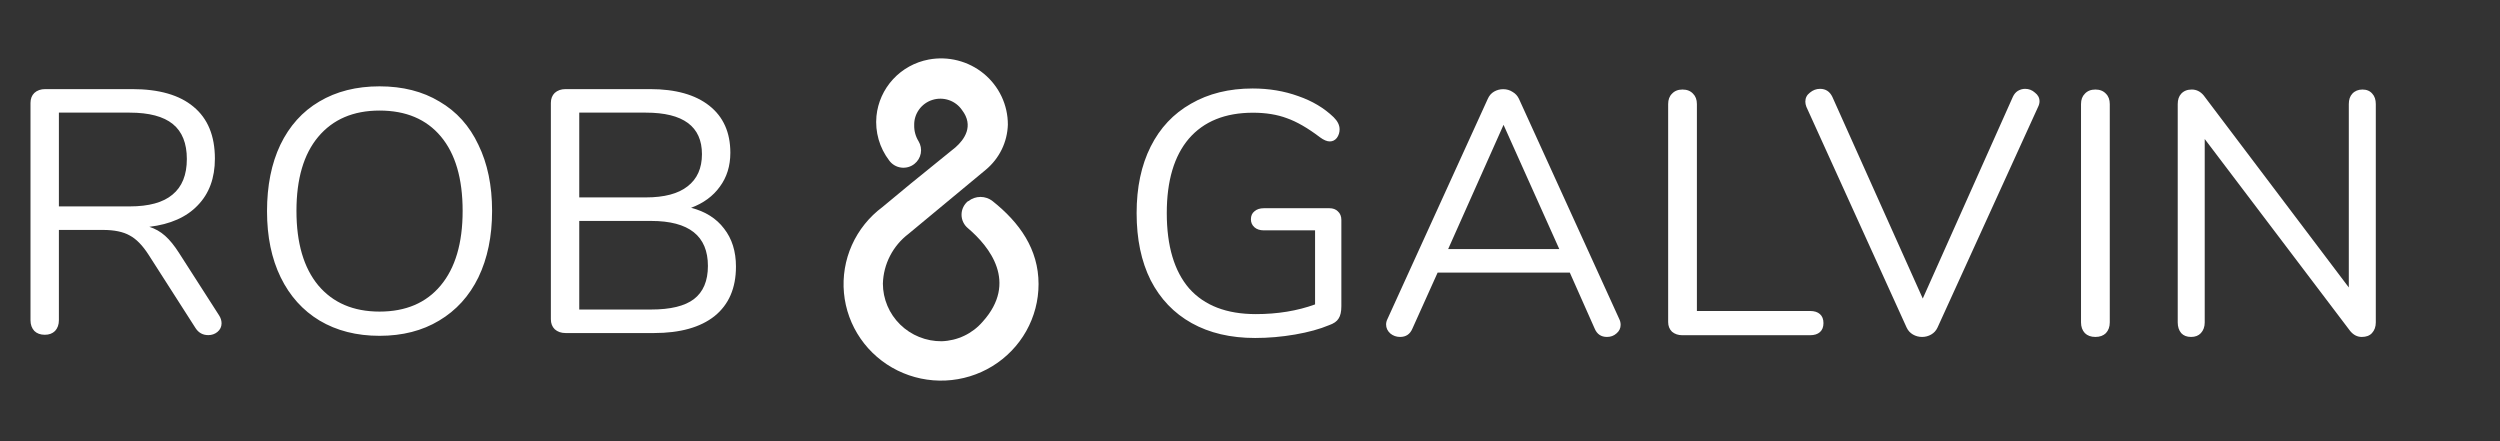 <svg width="187" height="33" viewBox="0 0 187 33" fill="none" xmlns="http://www.w3.org/2000/svg">
<rect x="0" y="0" width="187" height="33" fill="#333333" stroke="none"/>
<path d="M99.442 15.575C99.704 15.575 99.914 15.652 100.071 15.808C100.246 15.963 100.334 16.179 100.334 16.455V22.899C100.334 23.314 100.264 23.624 100.124 23.831C100.001 24.038 99.765 24.202 99.416 24.323C98.716 24.616 97.869 24.849 96.872 25.022C95.876 25.194 94.879 25.281 93.883 25.281C92.047 25.281 90.465 24.91 89.136 24.168C87.808 23.426 86.785 22.356 86.068 20.958C85.369 19.561 85.019 17.887 85.019 15.937C85.019 14.022 85.369 12.365 86.068 10.968C86.768 9.57 87.773 8.5 89.084 7.758C90.395 6.999 91.934 6.619 93.699 6.619C94.923 6.619 96.059 6.809 97.108 7.189C98.157 7.551 99.04 8.077 99.757 8.768C100.054 9.061 100.202 9.363 100.202 9.674C100.202 9.915 100.132 10.131 99.993 10.321C99.853 10.493 99.678 10.579 99.468 10.579C99.258 10.579 99.014 10.476 98.734 10.269C97.825 9.579 97.003 9.104 96.269 8.845C95.535 8.569 94.687 8.431 93.725 8.431C91.645 8.431 90.046 9.078 88.927 10.372C87.825 11.666 87.275 13.521 87.275 15.937C87.275 18.404 87.834 20.285 88.953 21.579C90.089 22.856 91.75 23.495 93.935 23.495C95.561 23.495 97.038 23.253 98.367 22.77V17.231H94.538C94.241 17.231 94.005 17.154 93.83 16.998C93.656 16.843 93.568 16.645 93.568 16.403C93.568 16.144 93.656 15.946 93.83 15.808C94.005 15.652 94.241 15.575 94.538 15.575H99.442ZM121.118 23.857C121.188 23.995 121.223 24.142 121.223 24.297C121.223 24.556 121.118 24.771 120.909 24.944C120.716 25.117 120.48 25.203 120.201 25.203C119.764 25.203 119.458 24.996 119.283 24.582L117.421 20.389H107.535L105.647 24.582C105.472 24.996 105.166 25.203 104.729 25.203C104.45 25.203 104.205 25.117 103.995 24.944C103.785 24.754 103.68 24.53 103.68 24.271C103.68 24.133 103.715 23.995 103.785 23.857L111.285 7.396C111.39 7.154 111.547 6.973 111.757 6.852C111.967 6.732 112.194 6.671 112.439 6.671C112.701 6.671 112.937 6.74 113.147 6.878C113.356 6.999 113.514 7.172 113.619 7.396L121.118 23.857ZM108.322 18.629H116.634L112.465 9.337L108.322 18.629ZM125.827 25.074C125.53 25.074 125.276 24.987 125.067 24.815C124.874 24.625 124.778 24.383 124.778 24.09V7.784C124.778 7.456 124.874 7.197 125.067 7.008C125.259 6.801 125.521 6.697 125.853 6.697C126.185 6.697 126.448 6.801 126.64 7.008C126.832 7.197 126.928 7.456 126.928 7.784V23.262H135.398C135.713 23.262 135.958 23.339 136.132 23.495C136.307 23.65 136.395 23.874 136.395 24.168C136.395 24.461 136.307 24.685 136.132 24.841C135.958 24.996 135.713 25.074 135.398 25.074H125.827ZM150.563 7.241C150.65 7.051 150.772 6.904 150.93 6.801C151.104 6.697 151.288 6.645 151.48 6.645C151.76 6.645 152.005 6.74 152.215 6.93C152.442 7.103 152.556 7.318 152.556 7.577C152.556 7.715 152.52 7.853 152.451 7.991L144.925 24.504C144.82 24.729 144.663 24.901 144.453 25.022C144.243 25.143 144.016 25.203 143.771 25.203C143.526 25.203 143.299 25.143 143.089 25.022C142.879 24.901 142.722 24.729 142.617 24.504L135.117 7.991C135.065 7.853 135.039 7.724 135.039 7.603C135.039 7.327 135.152 7.103 135.38 6.93C135.607 6.74 135.86 6.645 136.14 6.645C136.56 6.645 136.866 6.844 137.058 7.241L143.823 22.33L150.563 7.241ZM156.735 25.203C156.403 25.203 156.141 25.108 155.949 24.918C155.756 24.711 155.66 24.444 155.66 24.116V7.784C155.66 7.456 155.756 7.197 155.949 7.008C156.141 6.801 156.403 6.697 156.735 6.697C157.068 6.697 157.33 6.801 157.522 7.008C157.715 7.197 157.811 7.456 157.811 7.784V24.116C157.811 24.444 157.715 24.711 157.522 24.918C157.33 25.108 157.068 25.203 156.735 25.203ZM176.713 6.697C177.028 6.697 177.272 6.801 177.448 7.008C177.623 7.197 177.71 7.456 177.71 7.784V24.116C177.71 24.444 177.613 24.711 177.421 24.918C177.246 25.108 176.994 25.203 176.661 25.203C176.328 25.203 176.04 25.056 175.796 24.763L164.913 10.398V24.116C164.913 24.444 164.817 24.711 164.625 24.918C164.449 25.108 164.205 25.203 163.891 25.203C163.576 25.203 163.331 25.108 163.156 24.918C162.981 24.711 162.894 24.444 162.894 24.116V7.784C162.894 7.456 162.981 7.197 163.156 7.008C163.349 6.801 163.611 6.697 163.943 6.697C164.292 6.697 164.59 6.844 164.835 7.137L175.691 21.502V7.784C175.691 7.456 175.778 7.197 175.953 7.008C176.145 6.801 176.399 6.697 176.713 6.697Z" fill="white"/>
<path d="M16.389 23.592C16.511 23.782 16.573 23.98 16.573 24.187C16.573 24.446 16.468 24.662 16.258 24.834C16.066 24.99 15.838 25.067 15.576 25.067C15.174 25.067 14.859 24.895 14.632 24.55L11.118 19.062C10.664 18.355 10.192 17.872 9.702 17.613C9.213 17.337 8.548 17.199 7.709 17.199H4.405V23.954C4.405 24.282 4.309 24.55 4.117 24.757C3.925 24.946 3.671 25.041 3.356 25.041C3.024 25.041 2.762 24.946 2.57 24.757C2.377 24.55 2.281 24.282 2.281 23.954V7.7C2.281 7.39 2.377 7.139 2.57 6.95C2.779 6.76 3.05 6.665 3.383 6.665H9.886C11.896 6.665 13.426 7.105 14.475 7.985C15.541 8.865 16.074 10.159 16.074 11.867C16.074 13.317 15.646 14.481 14.789 15.361C13.95 16.241 12.744 16.776 11.171 16.966C11.608 17.104 12.001 17.328 12.351 17.639C12.7 17.95 13.05 18.381 13.4 18.933L16.389 23.592ZM9.702 15.439C11.136 15.439 12.202 15.146 12.901 14.559C13.618 13.972 13.976 13.084 13.976 11.893C13.976 10.72 13.627 9.848 12.928 9.279C12.228 8.71 11.153 8.425 9.702 8.425H4.405V15.439H9.702ZM28.39 25.119C26.677 25.119 25.182 24.739 23.906 23.98C22.647 23.221 21.677 22.142 20.995 20.745C20.314 19.347 19.973 17.699 19.973 15.801C19.973 13.886 20.305 12.229 20.969 10.832C21.651 9.417 22.621 8.339 23.88 7.597C25.156 6.837 26.659 6.458 28.39 6.458C30.121 6.458 31.616 6.837 32.874 7.597C34.15 8.339 35.121 9.417 35.785 10.832C36.467 12.229 36.808 13.877 36.808 15.775C36.808 17.673 36.467 19.33 35.785 20.745C35.103 22.142 34.124 23.221 32.848 23.98C31.589 24.739 30.103 25.119 28.39 25.119ZM28.39 23.307C30.348 23.307 31.869 22.66 32.953 21.366C34.054 20.055 34.605 18.191 34.605 15.775C34.605 13.36 34.063 11.505 32.979 10.211C31.895 8.917 30.366 8.27 28.39 8.27C26.432 8.27 24.902 8.925 23.801 10.237C22.717 11.531 22.175 13.377 22.175 15.775C22.175 18.174 22.717 20.029 23.801 21.34C24.902 22.651 26.432 23.307 28.39 23.307ZM51.694 15.543C52.76 15.819 53.581 16.336 54.158 17.096C54.753 17.855 55.05 18.804 55.05 19.942C55.05 21.547 54.517 22.781 53.45 23.644C52.384 24.489 50.872 24.912 48.914 24.912H42.306C41.974 24.912 41.703 24.817 41.493 24.627C41.3 24.437 41.205 24.187 41.205 23.877V7.7C41.205 7.39 41.3 7.139 41.493 6.95C41.703 6.76 41.974 6.665 42.306 6.665H48.626C50.531 6.665 52.008 7.079 53.057 7.907C54.106 8.735 54.63 9.909 54.63 11.427C54.63 12.411 54.368 13.256 53.844 13.964C53.337 14.671 52.62 15.197 51.694 15.543ZM43.328 14.766H48.311C49.692 14.766 50.732 14.49 51.431 13.938C52.148 13.386 52.506 12.583 52.506 11.531C52.506 9.46 51.108 8.425 48.311 8.425H43.328V14.766ZM48.704 23.152C50.155 23.152 51.221 22.893 51.903 22.375C52.602 21.84 52.952 21.012 52.952 19.891C52.952 17.648 51.536 16.526 48.704 16.526H43.328V23.152H48.704Z" fill="white"/>
<path d="M65.559 8.679C65.445 9.869 65.786 11.057 66.515 12.01C66.619 12.152 66.751 12.271 66.903 12.362C67.055 12.452 67.224 12.511 67.399 12.534C67.575 12.558 67.753 12.547 67.924 12.5C68.095 12.454 68.254 12.374 68.393 12.265C68.645 12.068 68.816 11.787 68.874 11.474C68.932 11.161 68.873 10.838 68.708 10.565C68.485 10.204 68.372 9.787 68.382 9.365C68.371 8.946 68.499 8.536 68.744 8.195C68.989 7.854 69.339 7.601 69.742 7.474C70.145 7.346 70.579 7.351 70.978 7.488C71.378 7.624 71.722 7.885 71.959 8.232C72.87 9.421 72.131 10.441 71.473 11.019L68.112 13.743L66.006 15.488C65.013 16.227 64.227 17.206 63.723 18.33C63.22 19.454 63.015 20.688 63.128 21.912C63.241 23.137 63.669 24.313 64.371 25.328C65.072 26.343 66.025 27.164 67.137 27.713C68.249 28.261 69.485 28.52 70.727 28.463C71.968 28.406 73.174 28.037 74.231 27.389C75.288 26.741 76.16 25.837 76.764 24.763C77.368 23.688 77.685 22.478 77.684 21.248C77.684 18.637 76.264 16.649 74.249 15.046C73.992 14.841 73.672 14.73 73.342 14.73C73.012 14.73 72.692 14.841 72.435 15.046H72.406C72.255 15.169 72.133 15.324 72.05 15.499C71.966 15.675 71.923 15.866 71.923 16.06C71.923 16.254 71.966 16.445 72.05 16.62C72.133 16.796 72.255 16.951 72.406 17.074C74.009 18.439 76.167 21.113 73.499 24.069C73.119 24.509 72.65 24.866 72.123 25.116C71.596 25.367 71.021 25.506 70.437 25.525C69.862 25.53 69.291 25.422 68.758 25.207C68.225 24.992 67.741 24.676 67.332 24.275C66.923 23.874 66.599 23.398 66.377 22.872C66.155 22.347 66.041 21.784 66.04 21.215C66.06 20.491 66.243 19.78 66.576 19.136C66.909 18.491 67.383 17.928 67.964 17.487L73.746 12.69C74.243 12.275 74.647 11.761 74.93 11.181C75.213 10.601 75.369 9.969 75.388 9.325C75.39 8.597 75.23 7.877 74.918 7.218C74.606 6.558 74.151 5.975 73.585 5.509C73.019 5.044 72.356 4.708 71.644 4.526C70.931 4.343 70.187 4.318 69.463 4.454C68.439 4.647 67.505 5.163 66.802 5.924C66.098 6.686 65.662 7.652 65.559 8.679Z" fill="white"/>
</svg>
